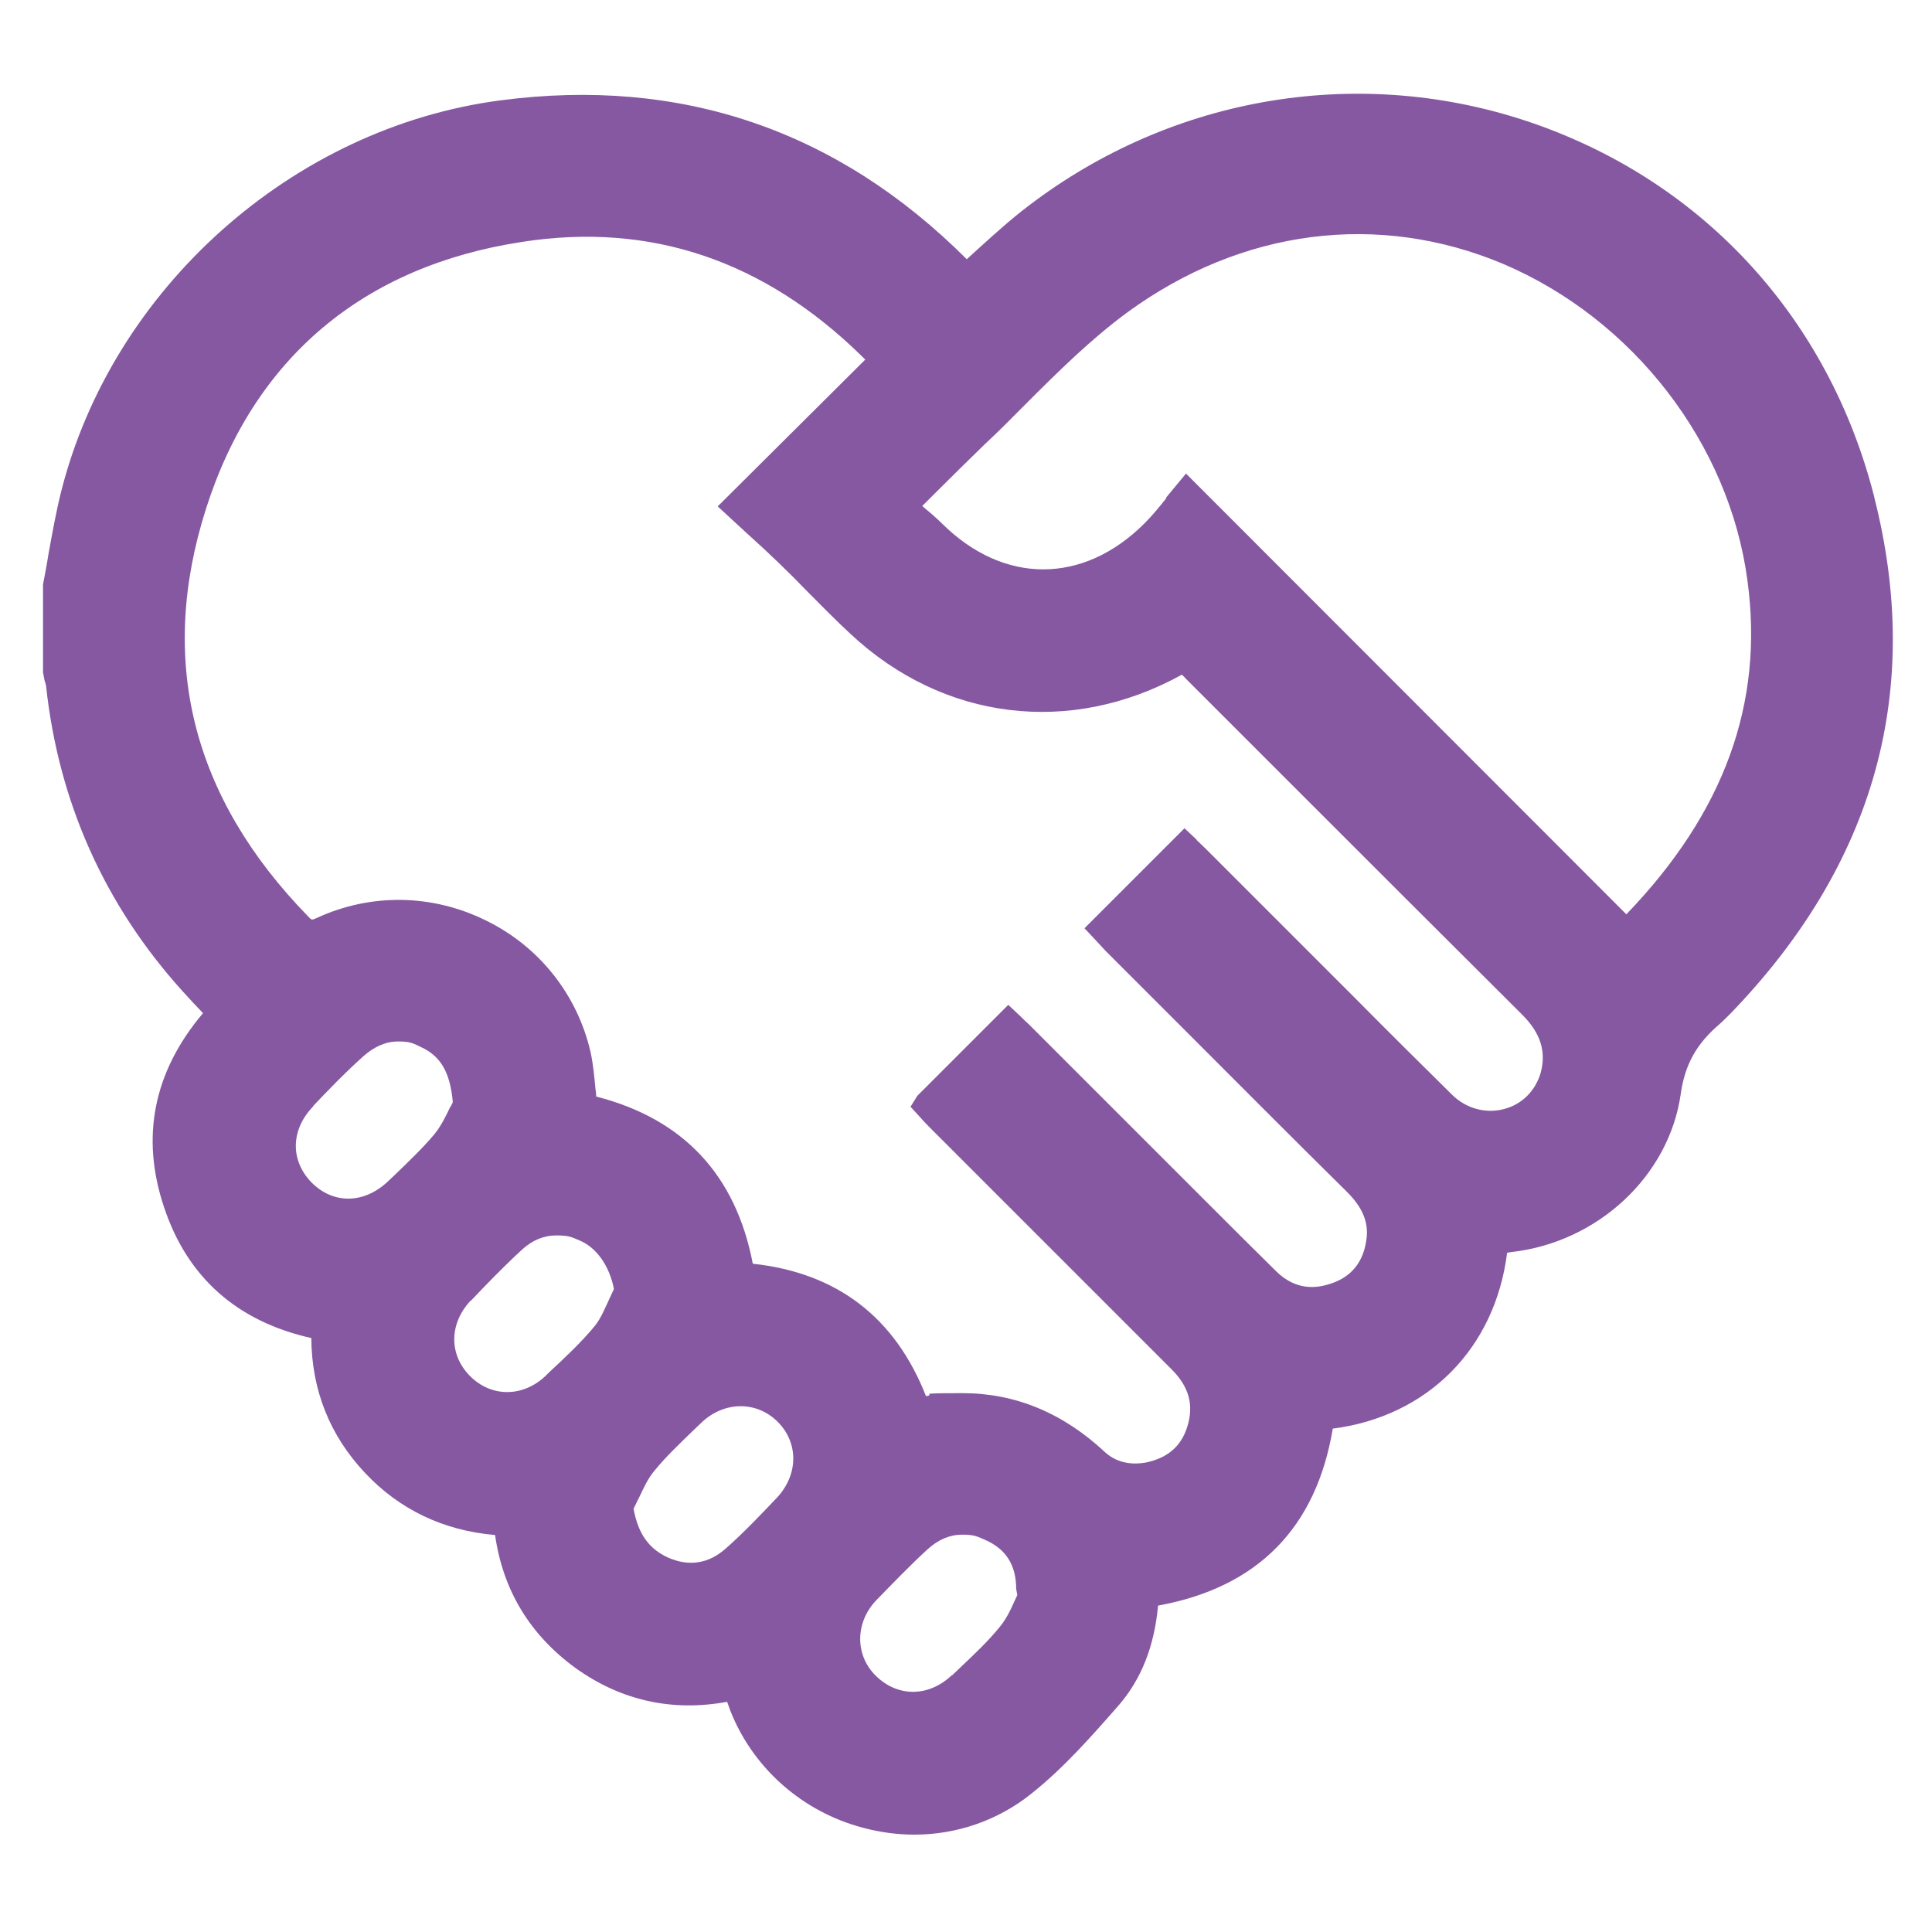 <?xml version="1.0" encoding="UTF-8"?>
<svg xmlns="http://www.w3.org/2000/svg" id="Layer_1" data-name="Layer 1" version="1.1" viewBox="0 0 512 512">
  <defs>
    <style>
      .cls-1 {
        fill: #8658a1;
        stroke-width: 0px;
      }
    </style>
  </defs>
  <path class="cls-1" d="M496.7,131.7c-12-47.1-44.9-83.2-90.3-99-45.3-15.7-95.3-7.6-133.9,21.9-4.5,3.4-8.8,7.3-12.9,11-1.1,1-2.3,2.1-3.4,3.1-34.2-34.2-75.7-48.4-123.6-42.1-55,7.2-102.8,49.8-116.4,103.7-1.4,5.6-2.4,11.3-3.4,16.8-.4,2.6-.9,5.2-1.4,7.8v23.3c0,0,.4,2.1.4,2.1.2.5.3,1,.4,1.4,3.3,30.8,15.5,58.1,36.2,81,1.8,2,3.6,3.9,5.4,5.8h0c-13.1,15.5-16.6,32.8-10.3,51.5,6.2,18.6,19.4,30.2,39,34.6.1,13.8,4.9,25.8,14.2,35.7,9.1,9.7,20.7,15.3,34.5,16.5,2.1,14.8,9.4,26.6,21.4,35.3,11.9,8.5,25.4,11.6,40.1,8.9l.9,2.5c6,15.1,19.1,26.7,35.2,30.9,4.5,1.2,9.1,1.8,13.5,1.8,11.3,0,22.3-3.8,31.2-11,8.5-6.8,15.8-15.1,22.9-23.2,6-6.9,9.5-15.6,10.5-26.5,26.4-4.8,41.9-20.6,46.3-46.9,25-3.2,43-21.1,46.2-46.6,0,0,.3-.1,1.2-.2,22.9-2.6,41.7-20.2,44.8-41.8,1.1-7.9,4.2-13.4,10.3-18.6.9-.8,1.8-1.7,3-2.9,38.2-39.6,51-85.6,38-136.7ZM317.1,222.5l-3.2-3-26.5,26.5,3.1,3.3c.7.8,1.6,1.7,2.4,2.6l20,20c14.7,14.7,29.3,29.4,44.1,44,4.1,4.1,5.8,8.1,5.1,12.7-.8,5.8-3.9,9.7-9.2,11.5-5.7,2-10.5.9-14.7-3.2-5.9-5.8-11.7-11.6-17.6-17.5l-47.9-47.9c-.9-.8-1.7-1.6-2.4-2.3l-3.1-2.9-24.1,24.1-1.8,2.9,2.2,2.4c.7.8,1.6,1.8,2.6,2.8l19.8,19.8c14.9,14.9,29.7,29.7,44.6,44.6,4.6,4.6,5.9,9.4,4.2,15-1.6,5.4-5.3,8.5-11.1,9.7-2.9.5-7.1.5-10.7-2.7-11.2-10.5-23.9-15.7-37.8-15.7s-6.4.3-9.7.8c-8.2-20.9-23.6-32.7-45.9-35.1-4.5-23.5-18.4-38.4-41.5-44.3,0-.7-.1-1.4-.2-2.1-.3-3.2-.6-6.5-1.3-9.7-3.5-15.2-13.6-28-27.8-34.9-14.2-7-30.4-7.2-44.6-.7-1.5.7-1.5.7-2.5-.4-30.8-31.6-39.8-67.9-27-108,12.7-39.9,41.7-64.3,83.8-70.7,34.1-5.3,64.2,5,90,30.3.3.3.6.6.9.9l-39.1,38.9,7.7,7.1c3,2.7,5.7,5.2,8.4,7.8s5.3,5.2,7.9,7.9c3.7,3.7,7.4,7.5,11.2,11,24.6,23,58.3,27.1,87.8,10.8.4.4.8.7,1.1,1.1l26.7,26.7c20.8,20.8,41.6,41.6,62.4,62.3,4.9,4.9,6.4,9.8,4.9,15.4-1.4,4.8-5,8.4-9.7,9.6-4.8,1.3-10-.1-13.7-3.7-8.5-8.4-17-16.8-25.4-25.3l-40-40c-.8-.8-1.7-1.6-2.4-2.3ZM252.3,443.9c-6.2,5.9-14.4,5.9-20.2.2-5.6-5.5-5.5-14.2.2-20.1,4.4-4.5,8.9-9.2,13.6-13.5,2.8-2.5,5.8-3.8,9.1-3.8s4,.5,6.1,1.4c5.5,2.4,8.2,6.7,8.2,13l.3,1.6c-.2.4-.4.9-.6,1.3-1.2,2.7-2.4,5.2-4.1,7.2-3,3.7-6.7,7.2-10.3,10.6l-2.3,2.2ZM83,293.1c3.5-3.7,8.2-8.6,13.2-13.1,2.9-2.6,6-4,9.3-4s4,.5,6.1,1.5c5.2,2.4,7.7,6.7,8.4,14.6-.2.5-.5,1-.8,1.5-1,2.1-2.3,4.8-4.1,7-3.1,3.7-6.8,7.2-10.3,10.6l-1.9,1.8c-6.4,6.1-14.6,6.2-20.4.3-5.6-5.8-5.5-13.9.5-20.1ZM124.8,344.7c3.6-3.8,8.4-8.8,13.5-13.5,2.7-2.5,5.8-3.8,9.1-3.8s4,.4,6.1,1.3c4.5,1.8,8,6.7,9.2,12.9-.4.9-.9,1.9-1.3,2.8-1.2,2.6-2.2,5-3.7,6.9-3.6,4.4-8,8.5-12.2,12.4l-1,1c-6.1,5.7-14.5,5.6-20.1-.2-5.5-5.7-5.3-13.8.3-19.8ZM167.9,399.8c.5-.9.9-1.9,1.4-2.8,1.3-2.7,2.4-5.2,4.1-7.2,3-3.7,6.6-7.1,10.1-10.5l2.4-2.3c6-5.7,14.6-5.8,20.2-.2,5.6,5.6,5.5,14.1-.3,20.2-3.8,4-8.6,9.1-13.5,13.4-4.5,4-9.7,4.8-15.2,2.4-5.1-2.3-8-6.3-9.2-13ZM309.1,132c-1.9,2.4-3.7,4.6-5.8,6.7-16.2,16.2-37.3,16.3-53.7,0-1.6-1.6-3.3-3-5.2-4.6l3.1-3.1c4.6-4.6,9-8.9,13.4-13.2,3.8-3.5,7.4-7.2,11.1-10.9,8.4-8.4,17.1-17,26.6-24,30.4-22.3,66.8-26.9,99.9-12.9,34.4,14.7,59.8,47.6,64.6,83.9,4.4,32.5-6.2,61.5-32.1,88.4l-116.7-116.8-5.3,6.4Z"></path>
</svg>

